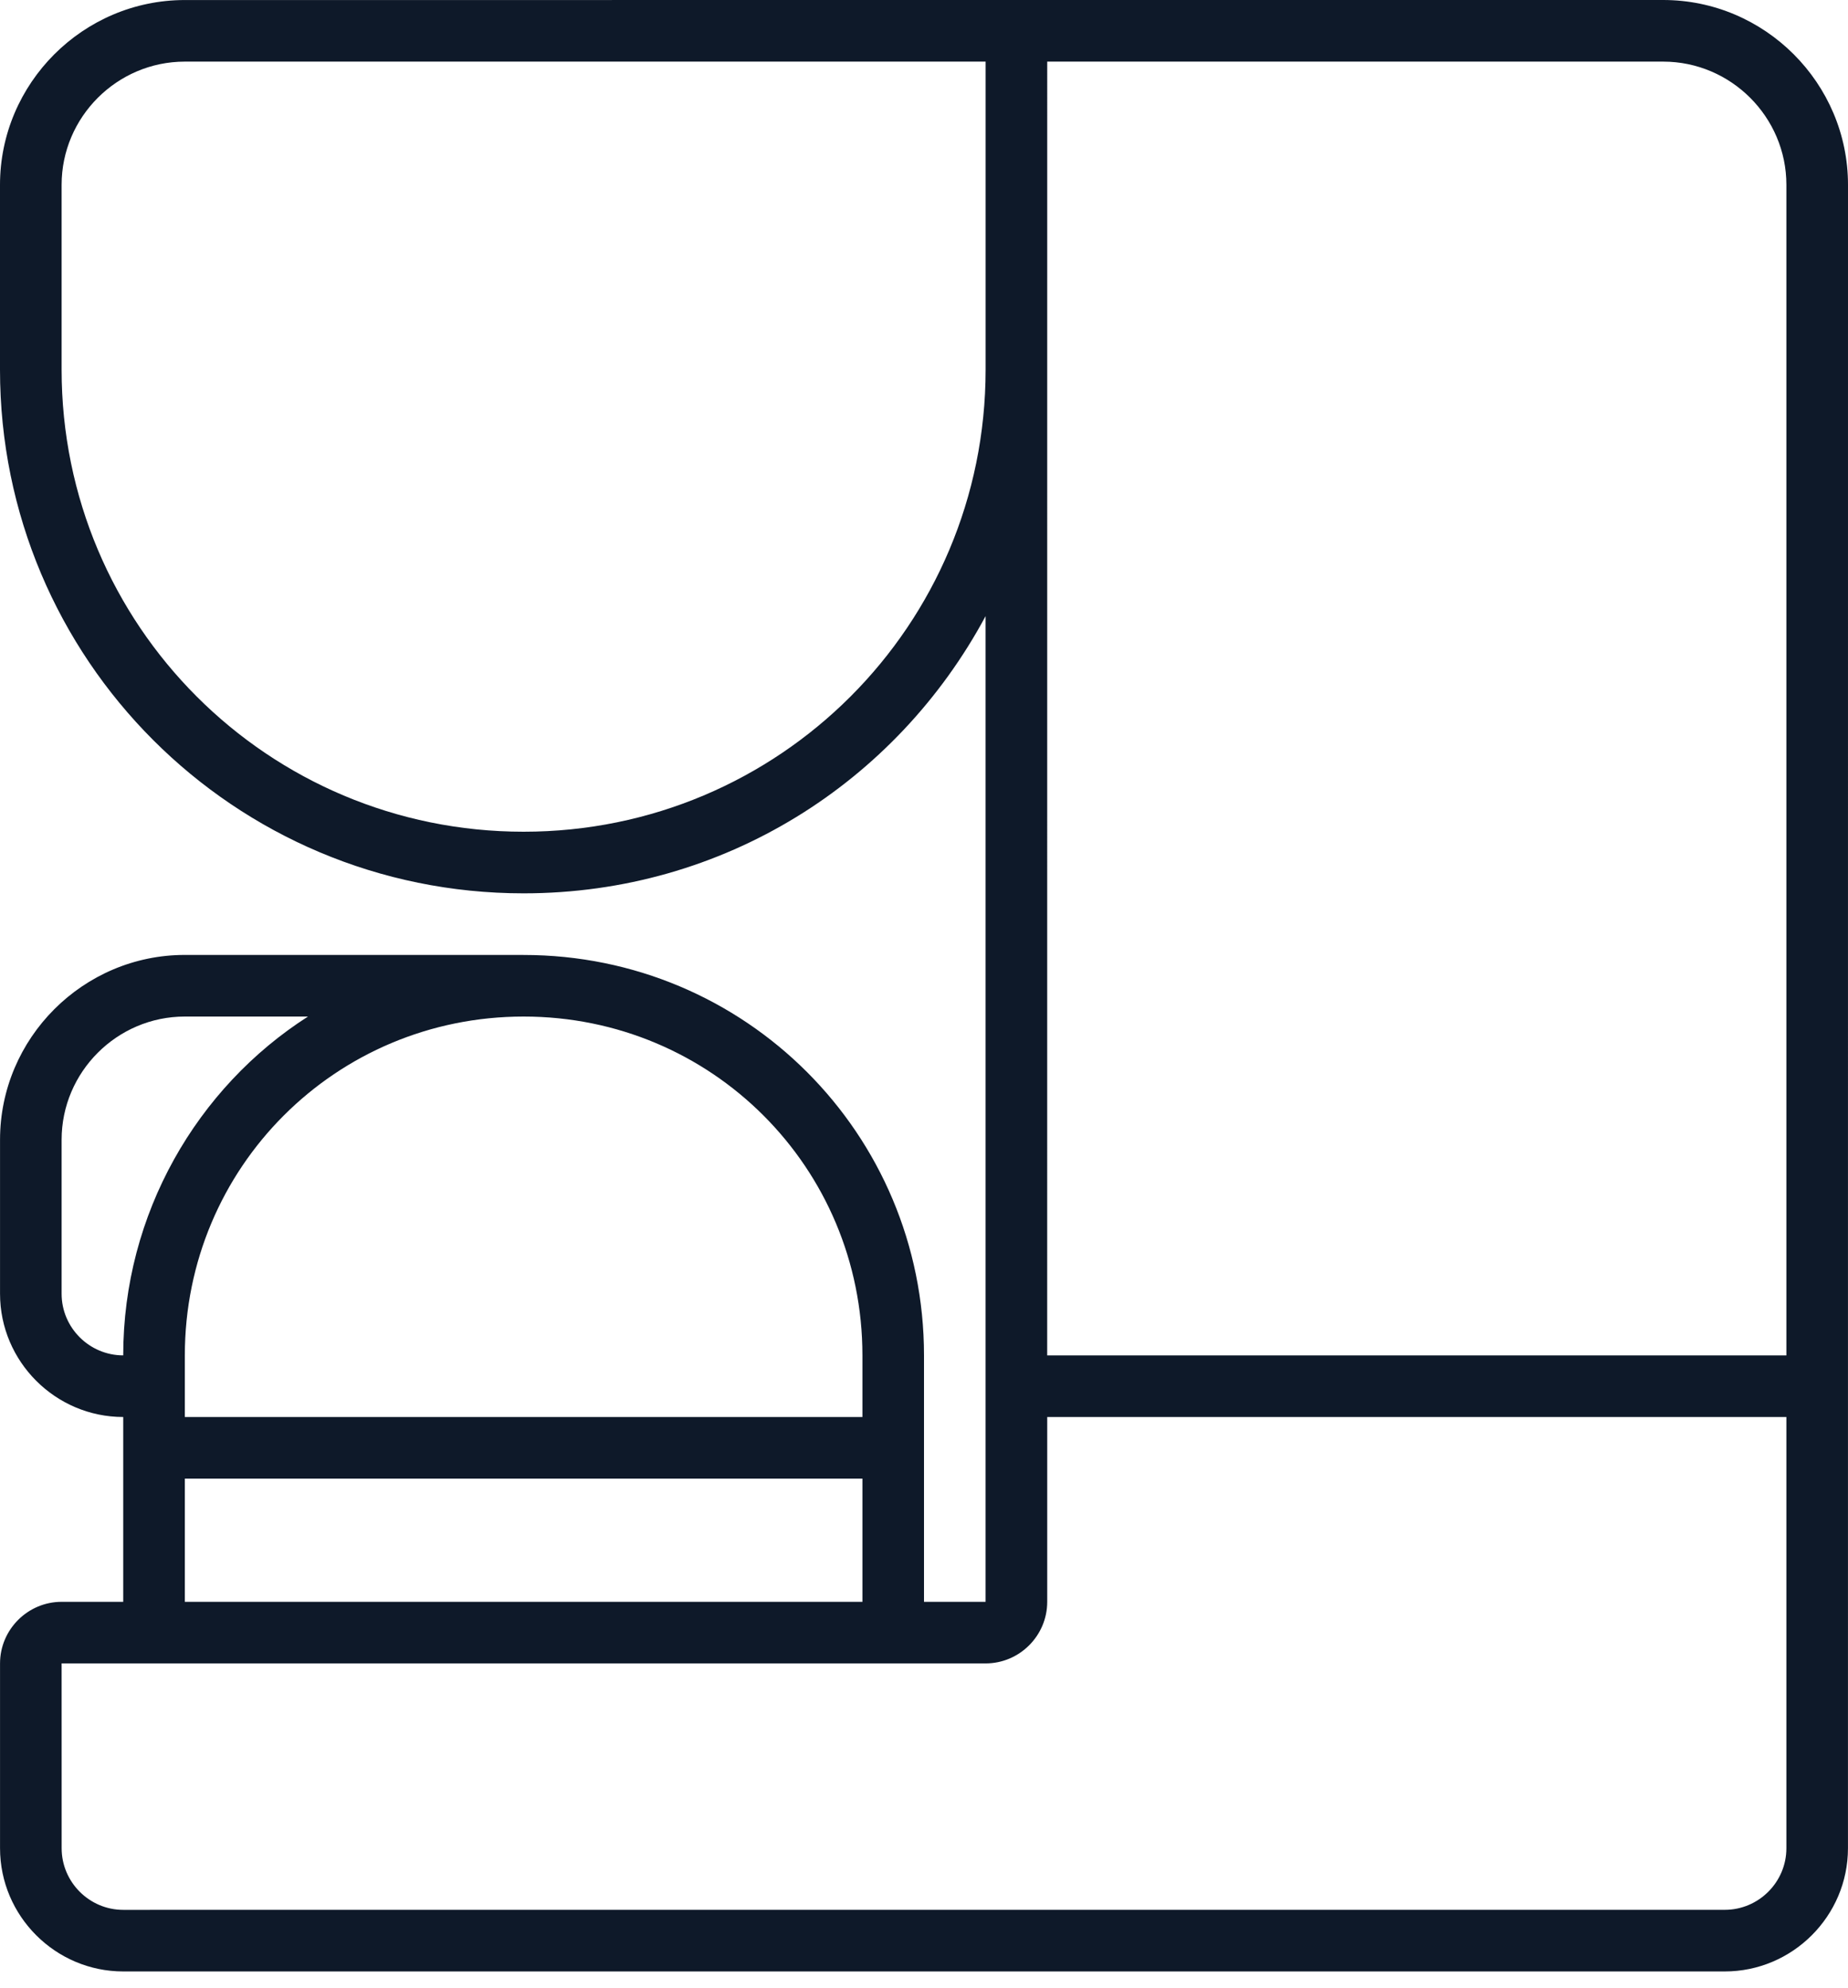 <?xml version="1.0" encoding="UTF-8"?> <svg xmlns="http://www.w3.org/2000/svg" width="53" height="57" viewBox="0 0 53 57" fill="none"><path d="M0.001 32.683V37.1C0.001 39.043 1.59 40.633 3.534 40.633V45.933H1.767C0.796 45.933 0.001 46.728 0.001 47.699V52.999C0.001 54.943 1.59 56.532 3.534 56.532H49.466C51.41 56.532 52.999 54.943 52.999 52.999L53 5.3C53 2.385 50.615 0 47.7 0L5.3 0.001C2.385 0.001 0 2.386 0 5.301V10.601C0 18.904 6.713 25.617 15.016 25.617C20.758 25.617 25.705 22.437 28.266 17.668V45.934H26.5V38.867C26.5 32.507 21.377 27.384 15.016 27.384L5.3 27.383C2.385 27.383 0.001 29.768 0.001 32.683ZM30.034 1.767H47.7C49.643 1.767 51.233 3.356 51.233 5.3V38.866H30.033L30.034 1.767ZM1.767 47.699H28.267C29.239 47.699 30.034 46.905 30.034 45.933V40.633H51.233V52.999C51.233 53.971 50.438 54.765 49.467 54.765L3.534 54.766C2.562 54.766 1.768 53.971 1.768 52.999L1.767 47.699ZM1.767 5.3C1.767 3.357 3.357 1.767 5.3 1.767H28.267V10.6C28.267 17.932 22.349 23.85 15.017 23.85C7.685 23.85 1.767 17.932 1.767 10.6L1.767 5.3ZM24.734 40.633H5.301V38.866C5.301 33.478 9.629 29.15 15.018 29.15C20.406 29.15 24.734 33.478 24.734 38.866L24.734 40.633ZM5.301 42.4H24.734V45.933H5.301V42.4ZM3.534 38.866C2.562 38.866 1.767 38.072 1.767 37.1V32.683C1.767 30.74 3.357 29.15 5.3 29.15H8.833C5.654 31.182 3.534 34.803 3.534 38.866Z" fill="#0E1929"></path></svg> 